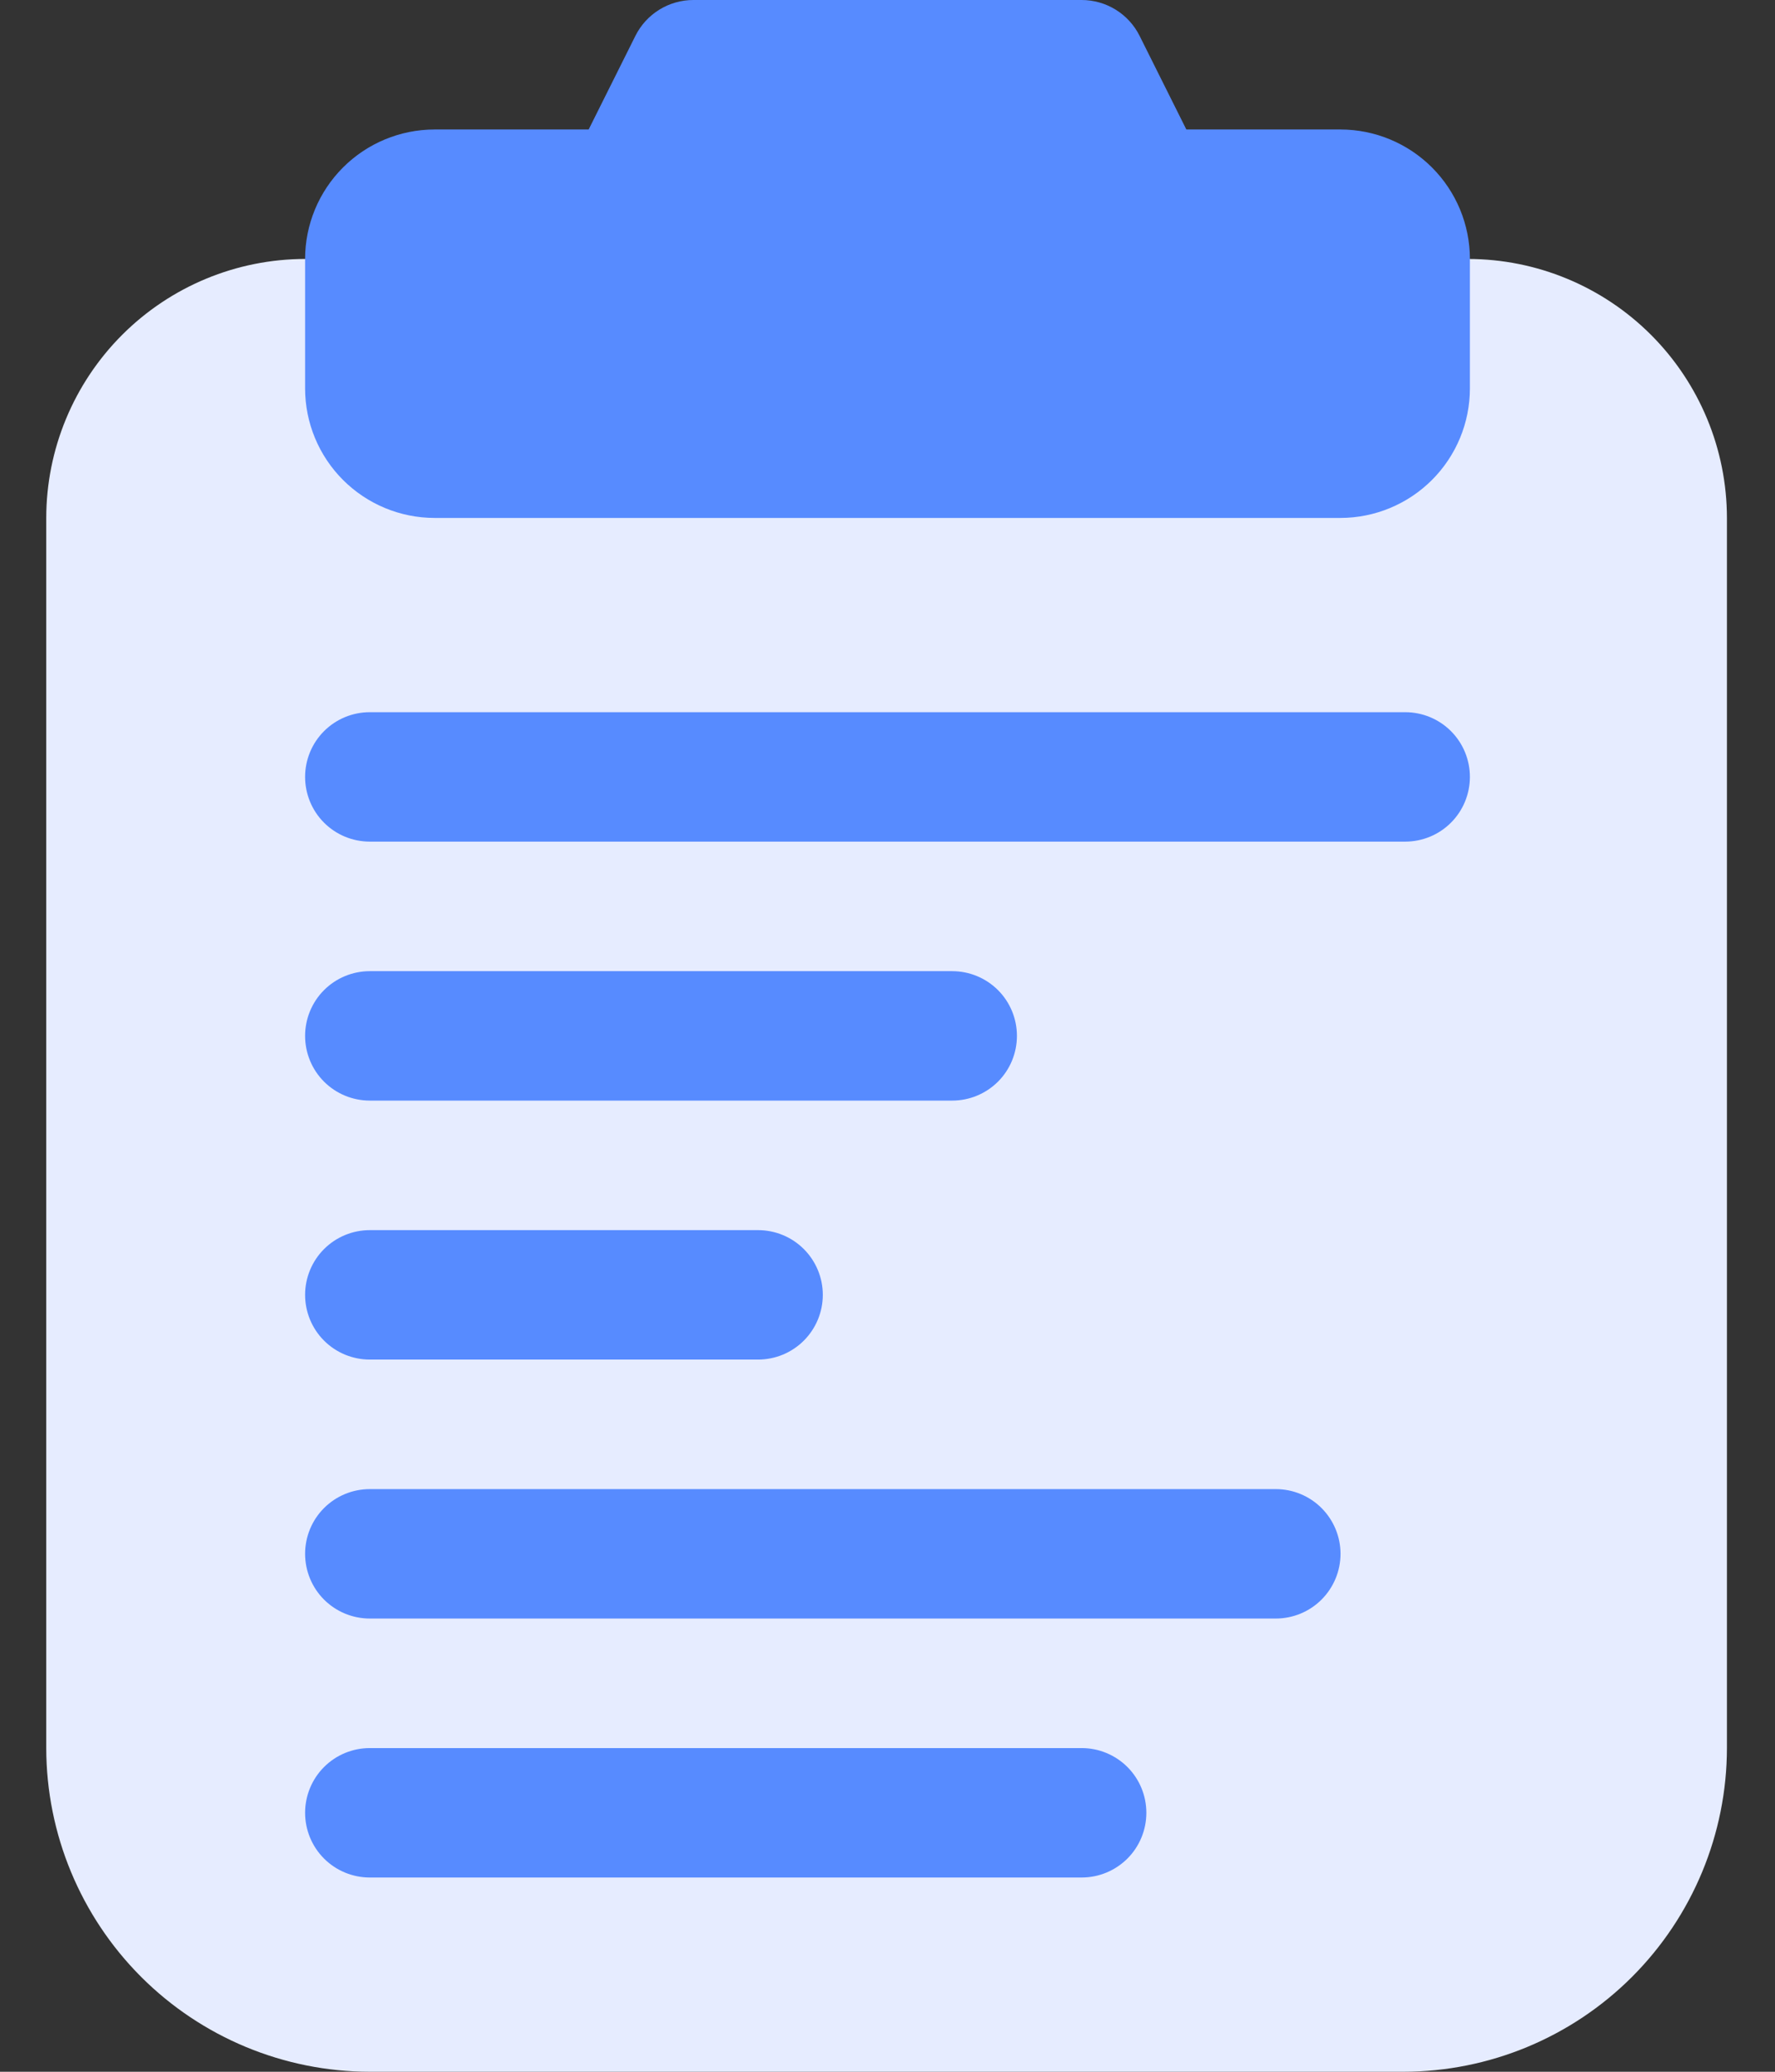 <svg width="36" height="42" viewBox="0 0 36 42" fill="none" xmlns="http://www.w3.org/2000/svg">
<rect x="0" y="0" width="36" height="42" fill="#333333" stroke="none"/>
<path d="M29.775 5.25H6.188C4.796 5.251 3.461 5.805 2.477 6.789C1.493 7.774 0.939 9.108 0.938 10.5V35.438C0.94 37.177 1.632 38.845 2.862 40.076C4.092 41.306 5.76 41.998 7.5 42H28.463C30.203 41.998 31.871 41.306 33.101 40.076C34.331 38.845 35.023 37.177 35.025 35.438V10.5C35.024 9.108 34.47 7.774 33.486 6.789C32.502 5.805 31.167 5.251 29.775 5.25V5.25Z" fill="#E6ECFF"/>
<path d="M27.188 2.625H24.061L23.112 0.725C23.003 0.507 22.835 0.324 22.628 0.196C22.42 0.068 22.181 -5.4507e-05 21.938 3.28579e-08H14.062C13.819 -5.4507e-05 13.58 0.068 13.372 0.196C13.165 0.324 12.997 0.507 12.888 0.725L11.939 2.625H8.812C8.117 2.626 7.449 2.903 6.957 3.395C6.465 3.887 6.188 4.554 6.188 5.25V7.875C6.188 8.571 6.465 9.238 6.957 9.73C7.449 10.222 8.117 10.499 8.812 10.5H27.188C27.883 10.499 28.551 10.222 29.043 9.73C29.535 9.238 29.812 8.571 29.812 7.875V5.25C29.812 4.554 29.535 3.887 29.043 3.395C28.551 2.903 27.883 2.626 27.188 2.625V2.625Z" fill="#578BFF"/>
<path d="M28.5 17.062H7.5C7.152 17.062 6.818 16.924 6.572 16.678C6.326 16.432 6.188 16.098 6.188 15.75C6.188 15.402 6.326 15.068 6.572 14.822C6.818 14.576 7.152 14.438 7.5 14.438H28.5C28.848 14.438 29.182 14.576 29.428 14.822C29.674 15.068 29.812 15.402 29.812 15.75C29.812 16.098 29.674 16.432 29.428 16.678C29.182 16.924 28.848 17.062 28.5 17.062Z" fill="#578BFF"/>
<path d="M19.312 22.312H7.5C7.152 22.312 6.818 22.174 6.572 21.928C6.326 21.682 6.188 21.348 6.188 21C6.188 20.652 6.326 20.318 6.572 20.072C6.818 19.826 7.152 19.688 7.5 19.688H19.312C19.661 19.688 19.994 19.826 20.241 20.072C20.487 20.318 20.625 20.652 20.625 21C20.625 21.348 20.487 21.682 20.241 21.928C19.994 22.174 19.661 22.312 19.312 22.312Z" fill="#578BFF"/>
<path d="M15.375 27.562H7.5C7.152 27.562 6.818 27.424 6.572 27.178C6.326 26.932 6.188 26.598 6.188 26.25C6.188 25.902 6.326 25.568 6.572 25.322C6.818 25.076 7.152 24.938 7.5 24.938H15.375C15.723 24.938 16.057 25.076 16.303 25.322C16.549 25.568 16.688 25.902 16.688 26.25C16.688 26.598 16.549 26.932 16.303 27.178C16.057 27.424 15.723 27.562 15.375 27.562Z" fill="#578BFF"/>
<path d="M25.875 32.812H7.5C7.152 32.812 6.818 32.674 6.572 32.428C6.326 32.182 6.188 31.848 6.188 31.5C6.188 31.152 6.326 30.818 6.572 30.572C6.818 30.326 7.152 30.188 7.5 30.188H25.875C26.223 30.188 26.557 30.326 26.803 30.572C27.049 30.818 27.188 31.152 27.188 31.5C27.188 31.848 27.049 32.182 26.803 32.428C26.557 32.674 26.223 32.812 25.875 32.812Z" fill="#578BFF"/>
<path d="M21.938 38.062H7.5C7.152 38.062 6.818 37.924 6.572 37.678C6.326 37.432 6.188 37.098 6.188 36.75C6.188 36.402 6.326 36.068 6.572 35.822C6.818 35.576 7.152 35.438 7.5 35.438H21.938C22.286 35.438 22.619 35.576 22.866 35.822C23.112 36.068 23.25 36.402 23.25 36.75C23.25 37.098 23.112 37.432 22.866 37.678C22.619 37.924 22.286 38.062 21.938 38.062Z" fill="#578BFF"/>
</svg>
